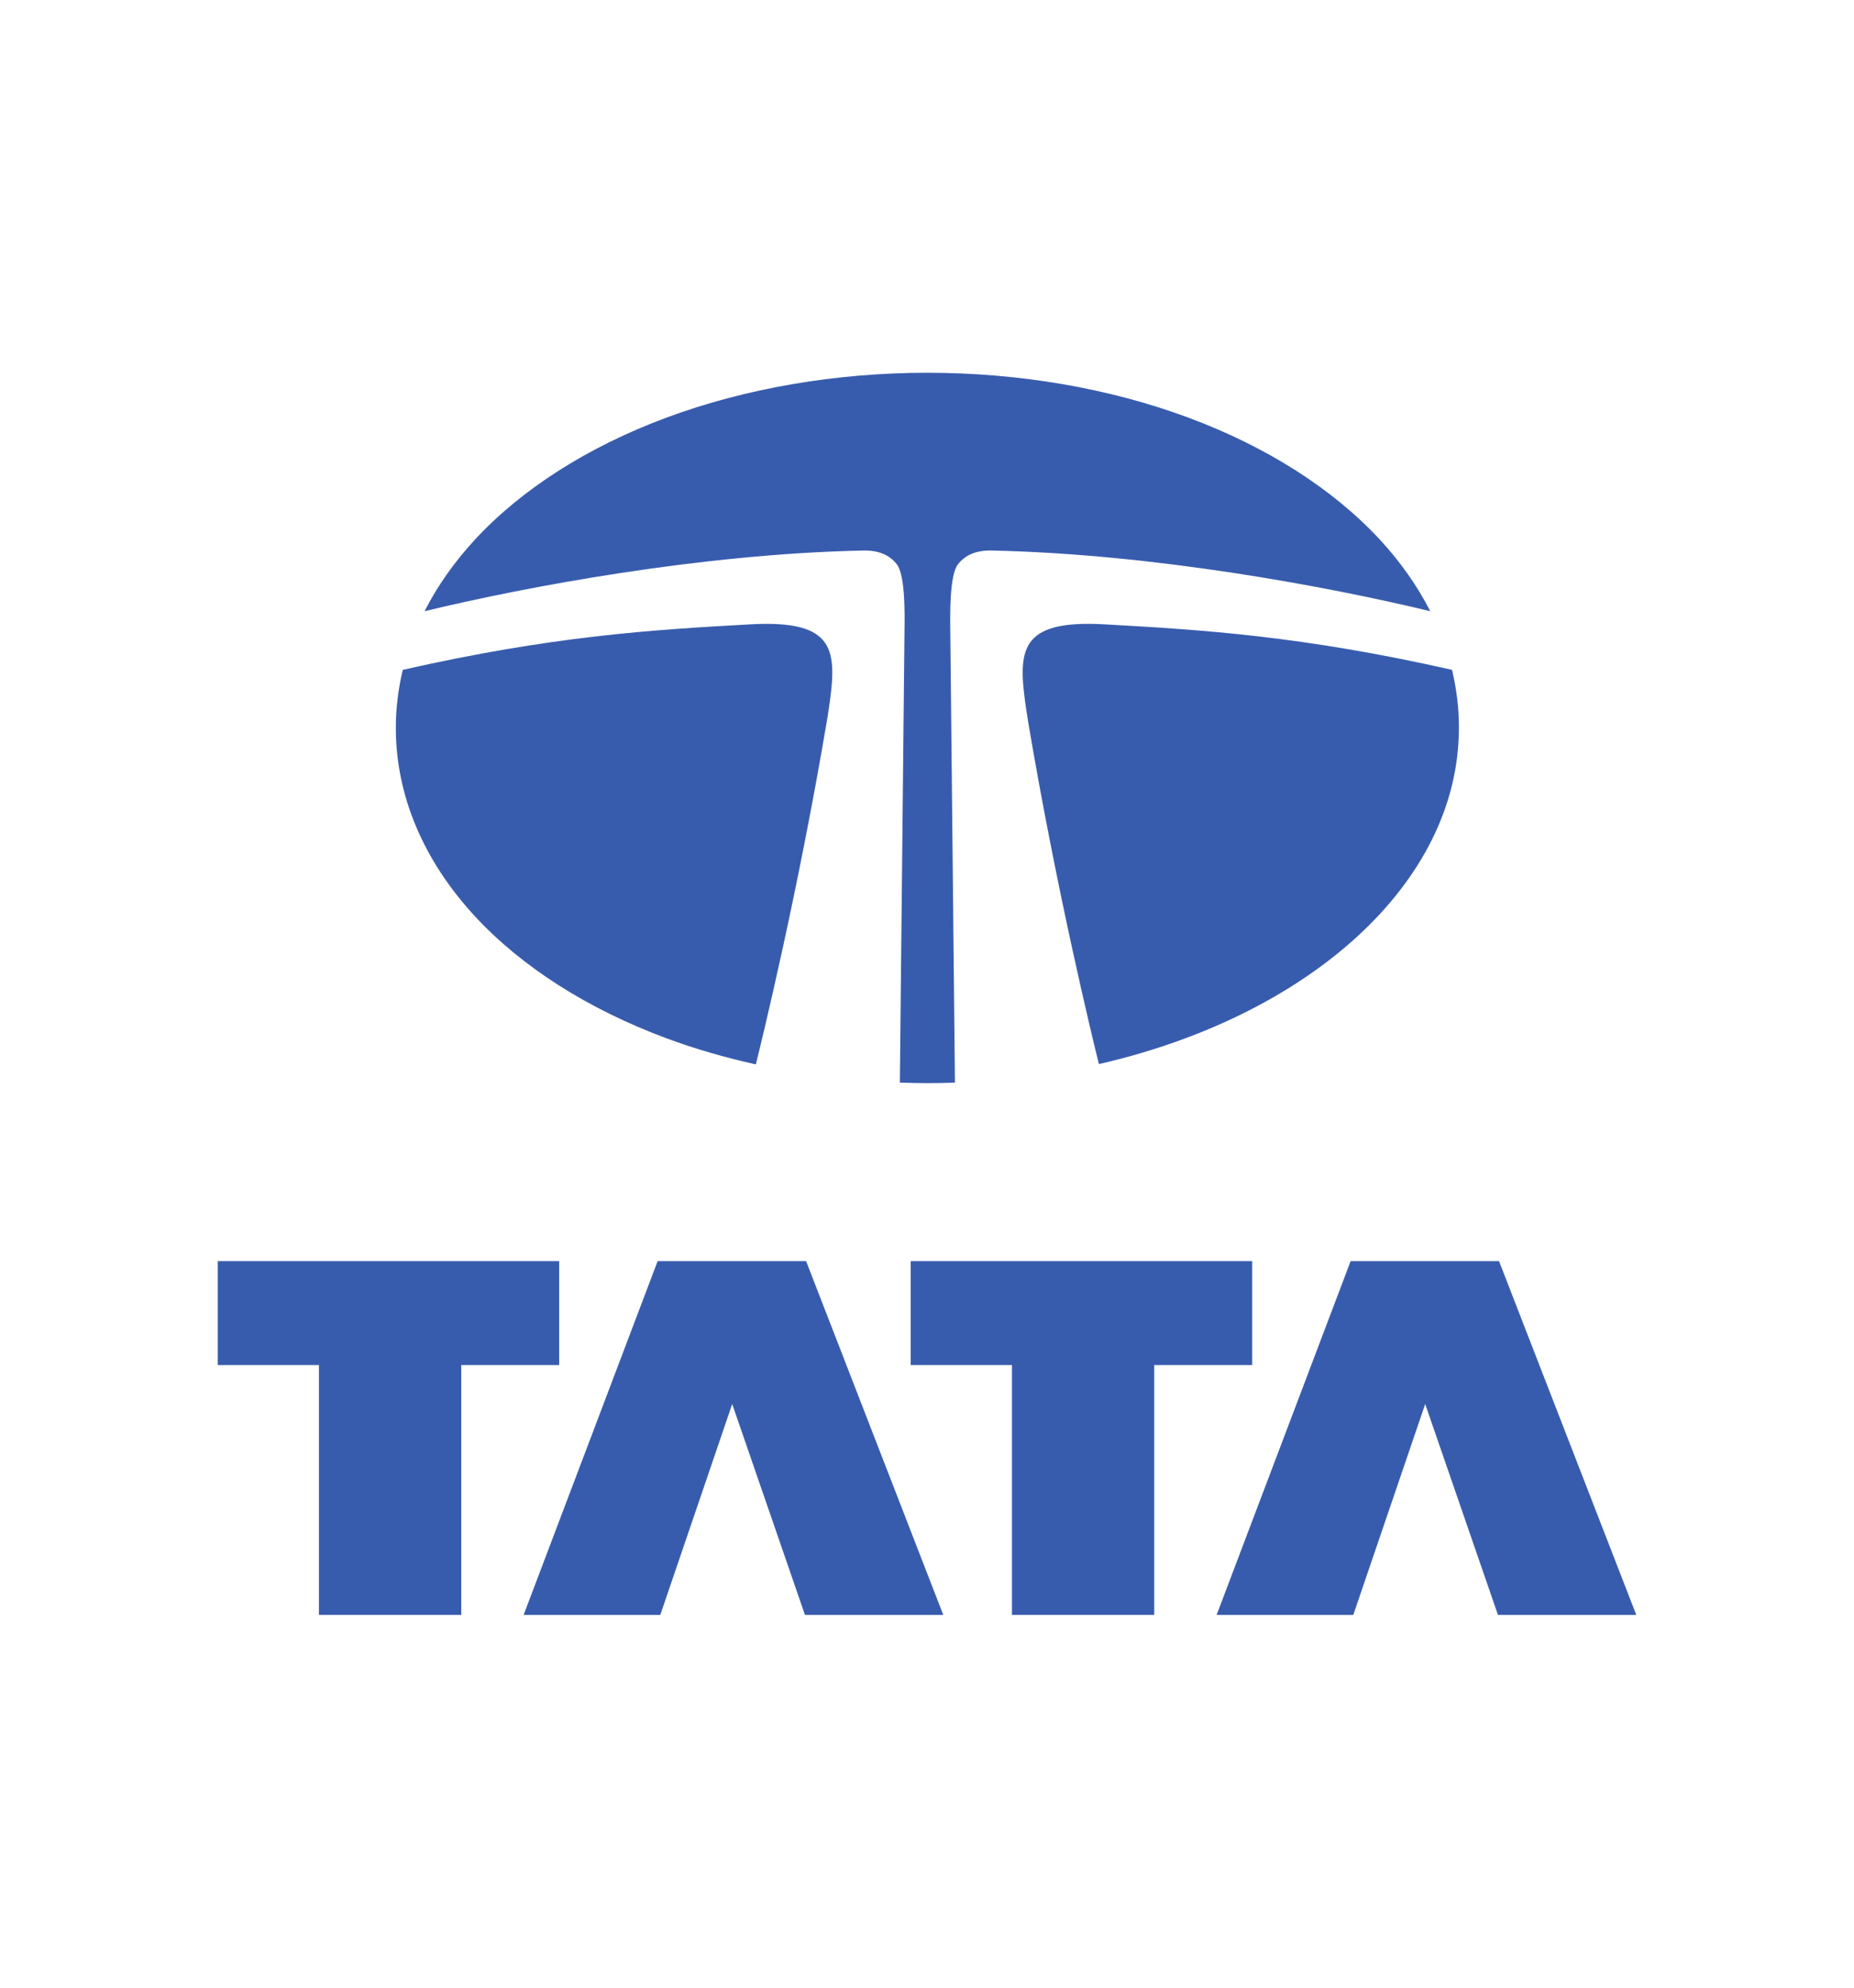 <?xml version="1.0" encoding="utf-8"?>
<!-- Generator: Adobe Illustrator 25.1.0, SVG Export Plug-In . SVG Version: 6.00 Build 0)  -->
<svg version="1.1" baseProfile="tiny" id="Layer_1" xmlns="http://www.w3.org/2000/svg" xmlns:xlink="http://www.w3.org/1999/xlink"
	 x="0px" y="0px" viewBox="0 0 280 300" overflow="visible" xml:space="preserve">
<g>
	<polyline fill-rule="evenodd" fill="#385CAD" points="32.88,190.34 84.45,190.34 84.45,206.03 69.66,206.03 69.66,243.74 
		48.17,243.74 48.17,206.03 32.88,206.03 32.88,190.34 	"/>
	<polyline fill-rule="evenodd" fill="#385CAD" points="110.58,211.91 99.72,243.74 79.08,243.74 99.32,190.34 121.74,190.34 
		142.46,243.74 121.57,243.74 110.58,211.91 	"/>
	<polyline fill-rule="evenodd" fill="#385CAD" points="137.54,190.34 189.11,190.34 189.11,206.03 174.32,206.03 174.32,243.74 
		152.83,243.74 152.83,206.03 137.54,206.03 137.54,190.34 	"/>
	<polyline fill-rule="evenodd" fill="#385CAD" points="215.24,211.91 204.38,243.74 183.74,243.74 203.98,190.34 226.39,190.34 
		247.12,243.74 226.23,243.74 215.24,211.91 	"/>
	<path fill-rule="evenodd" fill="#385CAD" d="M216,92.25c-1.92-3.78-4.47-7.41-7.62-10.82c-7.09-7.65-17.1-14.02-28.94-18.41
		c-11.93-4.43-25.55-6.76-39.38-6.76c-13.83,0-27.45,2.34-39.38,6.76c-11.84,4.39-21.85,10.76-28.94,18.41
		c-3.15,3.41-5.7,7.04-7.62,10.82c15.41-3.72,41.78-8.65,66.25-9.16c2.36-0.05,3.99,0.7,5.06,2.06c1.3,1.65,1.21,7.54,1.17,10.17
		l-0.7,68.08c1.38,0.04,2.76,0.08,4.15,0.08c1.39,0,2.79-0.03,4.17-0.08l-0.7-68.08c-0.03-2.63-0.13-8.53,1.17-10.17
		c1.07-1.36,2.7-2.11,5.06-2.06C174.24,83.61,200.59,88.53,216,92.25"/>
	<path fill-rule="evenodd" fill="#385CAD" d="M219.29,101.1c-22.56-5.1-37.62-6.04-52.49-6.87c-12.95-0.72-13.12,3.91-11.83,12.75
		c0.08,0.54,0.19,1.22,0.31,1.99c4.34,25.73,9.75,47.87,10.68,51.63c31.59-7.22,54.37-27.23,54.37-50.74
		C220.34,106.91,219.98,103.98,219.29,101.1"/>
	<path fill-rule="evenodd" fill="#385CAD" d="M125.17,106.98c1.3-8.84,1.13-13.46-11.83-12.75c-14.87,0.82-29.94,1.76-52.51,6.87
		c-0.69,2.88-1.05,5.81-1.05,8.77c0,10.16,4.14,19.99,11.96,28.44c7.09,7.65,17.1,14.02,28.94,18.41c4.29,1.59,8.81,2.89,13.47,3.93
		c0.88-3.52,6.41-26.13,10.81-52.32C125.04,107.83,125.12,107.36,125.17,106.98"/>
</g>
</svg>
